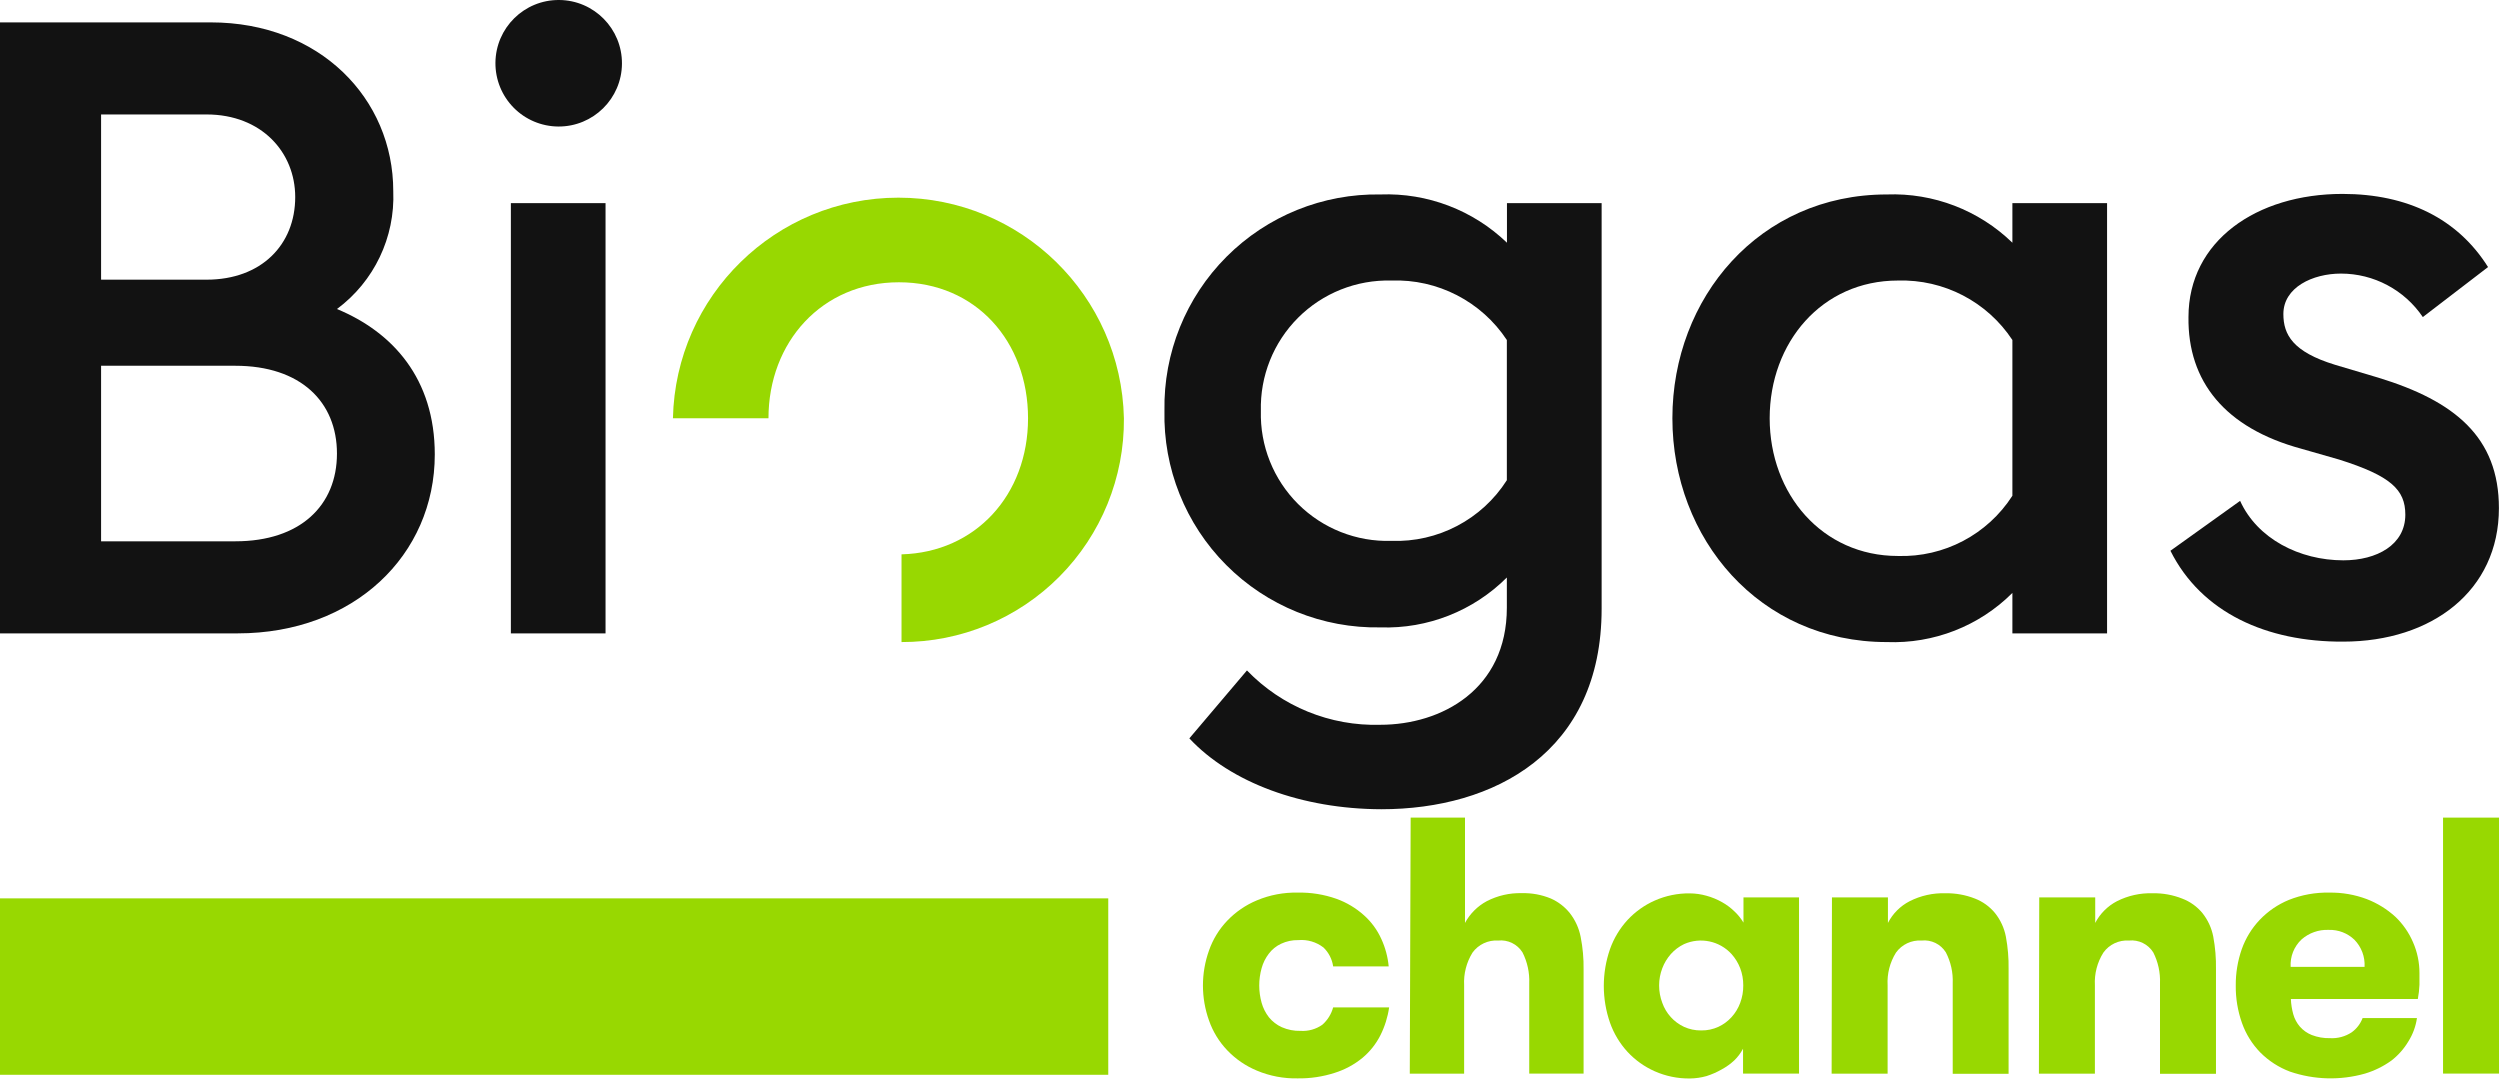 <?xml version="1.0" encoding="utf-8"?>
<svg xmlns="http://www.w3.org/2000/svg" xmlns:xlink="http://www.w3.org/1999/xlink" width="230px" height="100px" viewBox="0 0 230 100" version="1.1">
    <title>biogas-channel-rgb</title>
    <g id="Page-1" stroke="none" stroke-width="1" fill="none" fill-rule="evenodd">
        <g id="biogas-channel-rgb" fill-rule="nonzero">
            <path d="M0,2.06 L19.4,2.06 C29.4,2.06 36.18,9.06 36.18,17.58 C36.358,21.831 34.418,25.895 31,28.43 C36.14,30.56 40,34.84 40,41.81 C40,51.07 32.56,58.27 21.87,58.27 L0,58.27 L0,2.06 Z M19,25.73 C24.07,25.73 27.16,22.49 27.16,18.13 C27.16,14.02 24.07,10.53 19,10.53 L9.3,10.53 L9.3,25.73 L19,25.73 Z M21.65,49.8 C27.65,49.8 31,46.48 31,41.73 C31,36.98 27.67,33.65 21.65,33.65 L9.3,33.65 L9.3,49.8 L21.65,49.8 Z" id="Shape" fill="#121212"/>
            <path d="M45.58,5.78 C45.602,2.566 48.226,-0.022 51.44,0 C54.654,0.022 57.242,2.646 57.22,5.86 C57.198,9.074 54.574,11.662 51.36,11.64 C49.816,11.629 48.34,11.006 47.256,9.907 C46.172,8.808 45.569,7.323 45.58,5.78 L45.58,5.78 Z M47,18.69 L55.71,18.69 L55.71,58.27 L47,58.27 L47,18.69 Z" id="Shape" fill="#121212"/>
            <path d="M109.42,67.93 L114.72,61.68 C117.923,65 122.378,66.816 126.99,66.68 C132.62,66.68 138.63,63.43 138.63,55.91 L138.63,53.13 C135.555,56.202 131.345,57.864 127,57.72 C121.686,57.819 116.562,55.747 112.812,51.981 C109.061,48.216 107.009,43.083 107.13,37.77 C107.037,32.471 109.1,27.362 112.847,23.614 C116.593,19.865 121.701,17.8 127,17.89 C131.322,17.73 135.523,19.332 138.64,22.33 L138.64,18.69 L147.35,18.69 L147.35,56 C147.35,69.22 137.46,74.45 127.08,74.45 C119.79,74.43 113.22,72 109.42,67.93 Z M138.63,44.18 L138.63,31.28 C136.283,27.728 132.255,25.655 128,25.81 C124.793,25.727 121.692,26.964 119.423,29.233 C117.154,31.502 115.917,34.602 116,37.81 C115.916,41.013 117.155,44.109 119.425,46.37 C121.696,48.631 124.797,49.857 128,49.76 C132.282,49.917 136.327,47.794 138.63,44.18 L138.63,44.18 Z" id="Shape" fill="#121212"/>
            <path d="M153.86,38.48 C153.86,27.4 161.86,17.89 173.58,17.89 C177.878,17.731 182.054,19.335 185.14,22.33 L185.14,18.69 L193.85,18.69 L193.85,58.27 L185.14,58.27 L185.14,54.55 C182.084,57.601 177.895,59.239 173.58,59.07 C161.86,59.07 153.86,49.56 153.86,38.48 Z M185.14,45.61 L185.14,31.28 C182.816,27.754 178.831,25.685 174.61,25.81 C167.61,25.81 162.81,31.51 162.81,38.48 C162.81,45.45 167.64,51.15 174.61,51.15 C178.85,51.282 182.847,49.178 185.14,45.61 L185.14,45.61 Z" id="Shape" fill="#121212"/>
            <path d="M199.68,50.67 L206.09,46.08 C207.67,49.56 211.55,51.55 215.59,51.55 C218.68,51.55 221.29,50.12 221.29,47.35 C221.29,45.05 219.95,43.78 215.2,42.28 L211.71,41.28 C204.71,39.38 201.26,35.1 201.34,29.17 C201.34,22.17 207.6,17.84 215.51,17.84 C221.51,17.84 226.12,20.14 228.9,24.57 L222.9,29.17 C221.21,26.669 218.388,25.17 215.37,25.17 C212.76,25.17 210.07,26.44 210.07,28.89 C210.07,30.79 210.94,32.37 214.82,33.56 L218.82,34.75 C225.82,36.89 229.9,40.21 229.9,46.75 C229.9,54.35 223.73,59.03 215.57,59.03 C208.55,59.07 202.53,56.37 199.68,50.67 Z" id="Path" fill="#121212"/>
            <rect id="Rectangle" fill="#98D801" x="0" y="82.65" width="101.96" height="16.23"/>
            <path d="M122.65,88.91 C122.556,88.247 122.243,87.634 121.76,87.17 C121.102,86.662 120.278,86.419 119.45,86.49 C118.897,86.477 118.35,86.594 117.85,86.83 C117.408,87.038 117.024,87.35 116.73,87.74 C116.426,88.136 116.202,88.588 116.07,89.07 C115.777,90.113 115.777,91.217 116.07,92.26 C116.205,92.742 116.433,93.194 116.74,93.59 C117.058,93.98 117.461,94.292 117.92,94.5 C118.464,94.74 119.055,94.857 119.65,94.84 C120.361,94.887 121.067,94.689 121.65,94.28 C122.133,93.856 122.481,93.3 122.65,92.68 L127.8,92.68 C127.672,93.578 127.398,94.45 126.99,95.26 C126.586,96.055 126.025,96.759 125.34,97.33 C124.588,97.944 123.726,98.409 122.8,98.7 C121.699,99.056 120.547,99.228 119.39,99.21 C118.104,99.238 116.827,98.996 115.64,98.5 C114.605,98.072 113.672,97.431 112.9,96.62 C112.156,95.839 111.586,94.908 111.23,93.89 C110.484,91.805 110.484,89.525 111.23,87.44 C111.586,86.422 112.156,85.491 112.9,84.71 C113.673,83.9 114.606,83.26 115.64,82.83 C116.827,82.333 118.104,82.092 119.39,82.12 C120.601,82.094 121.807,82.287 122.95,82.69 C123.887,83.027 124.75,83.543 125.49,84.21 C126.166,84.814 126.708,85.553 127.08,86.38 C127.448,87.179 127.678,88.034 127.76,88.91 L122.65,88.91 Z" id="Path" fill="#98D801"/>
            <path d="M129.78,75.22 L134.78,75.22 L134.78,84.91 C135.236,84.061 135.932,83.366 136.78,82.91 C137.777,82.394 138.888,82.14 140.01,82.17 C140.921,82.146 141.827,82.313 142.67,82.66 C143.352,82.96 143.952,83.419 144.42,84 C144.921,84.641 145.264,85.391 145.42,86.19 C145.615,87.178 145.705,88.183 145.69,89.19 L145.69,98.77 L140.69,98.77 L140.69,90.46 C140.729,89.476 140.516,88.498 140.07,87.62 C139.593,86.858 138.724,86.435 137.83,86.53 C136.905,86.47 136.014,86.889 135.47,87.64 C134.914,88.538 134.645,89.585 134.7,90.64 L134.7,98.78 L129.7,98.78 L129.78,75.22 Z" id="Path" fill="#98D801"/>
            <path d="M165.51,82.56 L165.51,98.77 L160.36,98.77 L160.36,96.48 C160.151,96.876 159.881,97.237 159.56,97.55 C159.208,97.879 158.814,98.161 158.39,98.39 C157.949,98.641 157.483,98.845 157,99 C156.499,99.141 155.981,99.215 155.46,99.22 C154.352,99.232 153.254,99.007 152.24,98.56 C151.295,98.142 150.444,97.536 149.74,96.78 C149.024,96.002 148.473,95.087 148.12,94.09 C147.36,91.897 147.36,89.513 148.12,87.32 C148.473,86.323 149.024,85.408 149.74,84.63 C150.444,83.874 151.295,83.268 152.24,82.85 C153.254,82.402 154.352,82.177 155.46,82.19 C155.981,82.194 156.499,82.268 157,82.41 C157.499,82.547 157.979,82.745 158.43,83 C158.858,83.239 159.252,83.535 159.6,83.88 C159.911,84.176 160.18,84.512 160.4,84.88 L160.4,82.56 L165.51,82.56 Z M156.51,94.8 C157.055,94.809 157.594,94.696 158.09,94.47 C158.549,94.257 158.96,93.955 159.3,93.58 C159.65,93.196 159.922,92.748 160.1,92.26 C160.291,91.748 160.386,91.206 160.38,90.66 C160.385,90.12 160.29,89.585 160.1,89.08 C159.915,88.598 159.644,88.155 159.3,87.77 C158.191,86.558 156.431,86.192 154.93,86.86 C154.471,87.081 154.06,87.39 153.72,87.77 C153.38,88.155 153.112,88.599 152.93,89.08 C152.737,89.584 152.639,90.12 152.64,90.66 C152.638,91.206 152.736,91.749 152.93,92.26 C153.273,93.235 153.994,94.032 154.93,94.47 C155.42,94.692 155.952,94.805 156.49,94.8 L156.51,94.8 Z" id="Shape" fill="#98D801"/>
            <path d="M168.54,82.56 L173.69,82.56 L173.69,84.91 C174.132,84.051 174.831,83.352 175.69,82.91 C176.705,82.397 177.833,82.146 178.97,82.18 C179.903,82.162 180.831,82.328 181.7,82.67 C182.417,82.948 183.051,83.406 183.54,84 C184.044,84.632 184.387,85.376 184.54,86.17 C184.724,87.159 184.808,88.164 184.79,89.17 L184.79,98.79 L179.65,98.79 L179.65,90.46 C179.691,89.474 179.474,88.495 179.02,87.62 C178.545,86.856 177.674,86.433 176.78,86.53 C175.858,86.47 174.97,86.889 174.43,87.64 C173.87,88.536 173.601,89.584 173.66,90.64 L173.66,98.78 L168.51,98.78 L168.54,82.56 Z" id="Path" fill="#98D801"/>
            <path d="M187.61,82.56 L192.76,82.56 L192.76,84.91 C193.206,84.054 193.904,83.356 194.76,82.91 C195.775,82.397 196.903,82.146 198.04,82.18 C198.97,82.161 199.895,82.327 200.76,82.67 C201.485,82.944 202.126,83.402 202.62,84 C203.124,84.632 203.467,85.376 203.62,86.17 C203.804,87.159 203.888,88.164 203.87,89.17 L203.87,98.79 L198.72,98.79 L198.72,90.46 C198.759,89.476 198.546,88.498 198.1,87.62 C197.623,86.858 196.754,86.435 195.86,86.53 C194.937,86.468 194.048,86.888 193.51,87.64 C192.946,88.535 192.674,89.583 192.73,90.64 L192.73,98.78 L187.58,98.78 L187.61,82.56 Z" id="Path" fill="#98D801"/>
            <path d="M210.76,91.91 C210.78,92.383 210.854,92.853 210.98,93.31 C211.098,93.73 211.306,94.119 211.59,94.45 C211.887,94.79 212.26,95.054 212.68,95.22 C213.215,95.427 213.786,95.525 214.36,95.51 C215.068,95.551 215.769,95.362 216.36,94.97 C216.815,94.641 217.163,94.185 217.36,93.66 L222.36,93.66 C222.251,94.424 221.982,95.157 221.57,95.81 C221.164,96.494 220.631,97.095 220,97.58 C219.265,98.108 218.447,98.51 217.58,98.77 C215.315,99.413 212.908,99.35 210.68,98.59 C209.65,98.204 208.715,97.6 207.94,96.82 C207.191,96.048 206.618,95.124 206.26,94.11 C205.869,93.002 205.676,91.834 205.69,90.66 C205.681,89.527 205.867,88.4 206.24,87.33 C206.595,86.324 207.157,85.404 207.89,84.63 C208.647,83.834 209.564,83.207 210.58,82.79 C211.763,82.321 213.028,82.093 214.3,82.12 C215.477,82.102 216.648,82.305 217.75,82.72 C218.716,83.094 219.604,83.643 220.37,84.34 C221.067,85.005 221.621,85.804 222,86.69 C222.391,87.582 222.592,88.546 222.59,89.52 C222.59,89.86 222.59,90.22 222.59,90.6 C222.573,91.04 222.523,91.478 222.44,91.91 L210.76,91.91 Z M214.23,85.55 C213.318,85.513 212.426,85.828 211.74,86.43 C211.05,87.08 210.683,88.003 210.74,88.95 L217.54,88.95 C217.593,88.026 217.255,87.123 216.61,86.46 C215.973,85.846 215.114,85.518 214.23,85.55 Z" id="Shape" fill="#98D801"/>
            <polygon id="Path" fill="#98D801" points="224.76 75.22 229.91 75.22 229.91 98.77 224.76 98.77"/>
            <path d="M103.4,38.48 C103.152,27.2 93.937,18.185 82.655,18.185 C71.373,18.185 62.158,27.2 61.91,38.48 L70.7,38.48 C70.7,31.48 75.61,25.97 82.7,25.97 C89.79,25.97 94.58,31.43 94.58,38.48 C94.58,45.53 89.75,50.82 82.94,51 L82.94,59.07 C88.393,59.083 93.625,56.914 97.468,53.046 C101.312,49.178 103.448,43.933 103.4,38.48 Z" id="Path" fill="#98D801"/>
        </g>
    </g>
</svg>